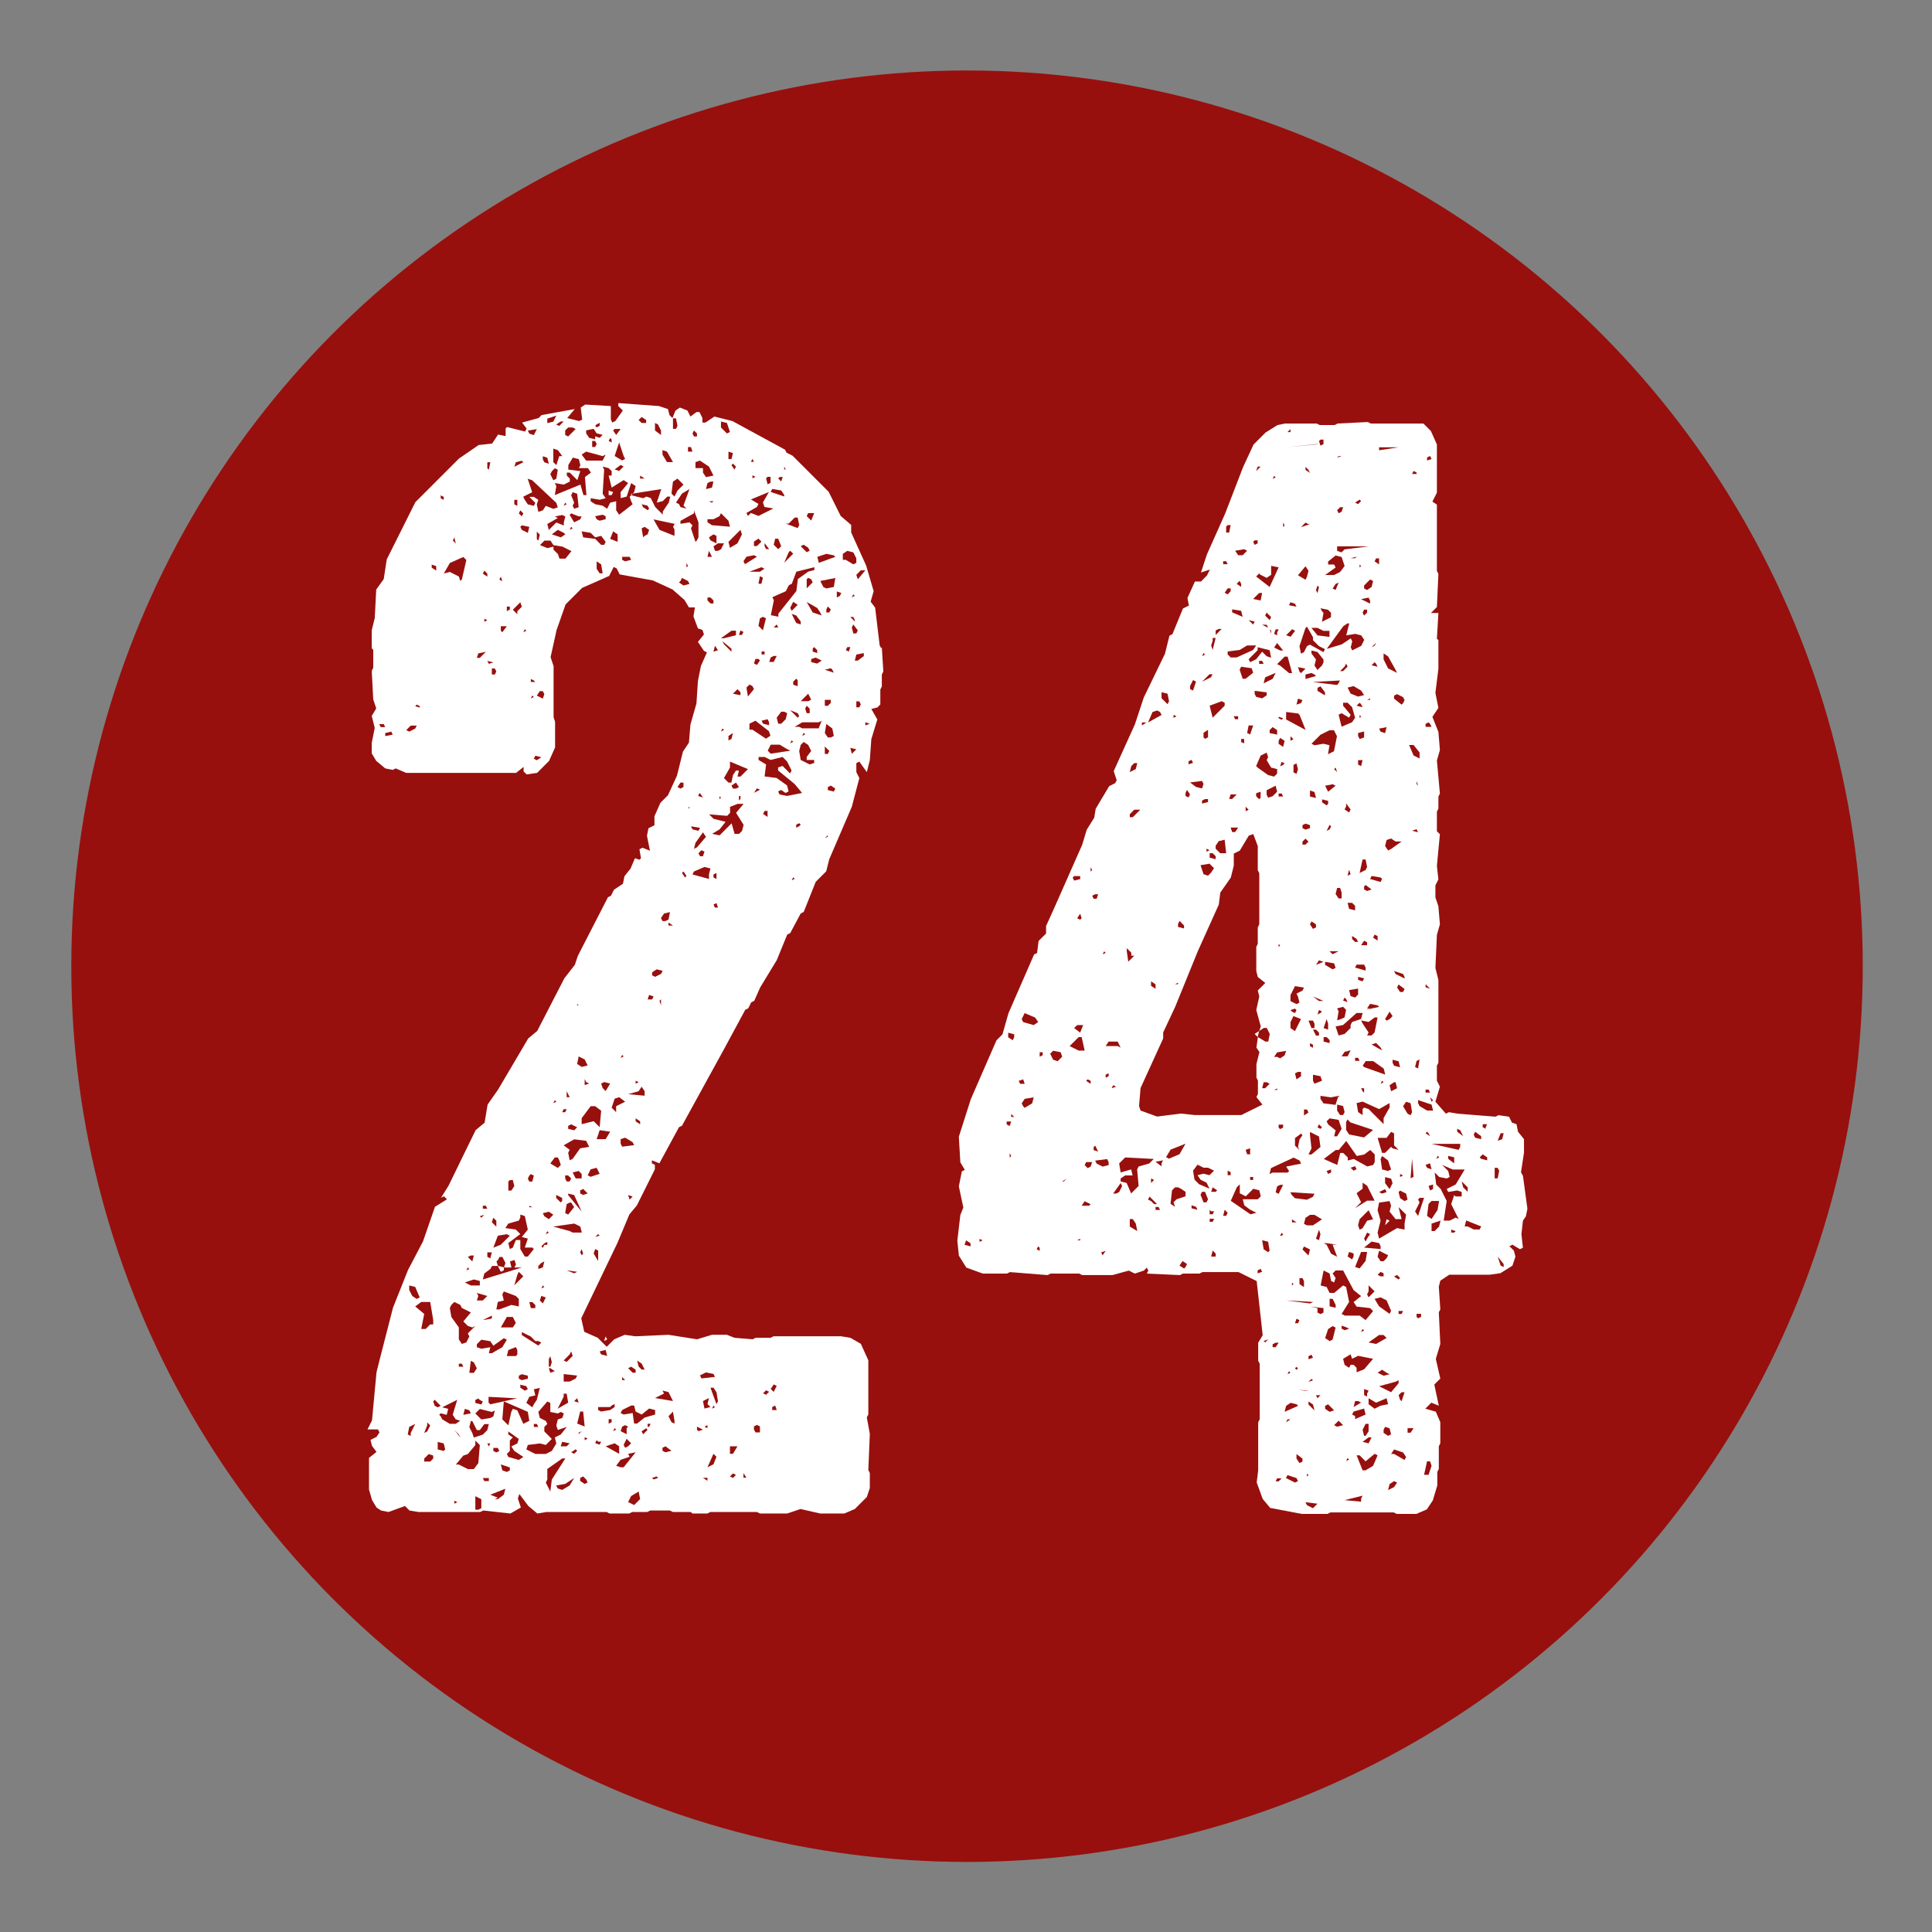<?xml version="1.0" encoding="UTF-8"?>
<svg id="Ebene_1" data-name="Ebene 1" xmlns="http://www.w3.org/2000/svg" viewBox="0 0 141.73 141.73">
  <rect x="0" y="0" width="141.73" height="141.73" fill="#808080" stroke="none"/>
  <defs>
    <style>
      .cls-1 {
        fill: #fff;
      }

      .cls-2 {
        fill: #97100d;
      }
    </style>
  </defs>
  <circle class="cls-2" cx="70.94" cy="70.88" r="65.71"/>
  <g>
    <path class="cls-1" d="m64.69,47.49l.11,1.77-.11.22v.88l-.11.22v1.1l-.22.22-.44.11.44.77-.44,1.44-.11,1.54-.22.88-.55-.77-.22.11v.66l.22.44-.55,2.1-1.66,3.86-.22.88-.77.77-.88,2.21-.22.11-.77,1.44-.22.11-.77,1.88-1.21,1.99-.44.99-.22.11-.22.44-.22.11-1.55,2.87-3.09,5.63-.22.11-1.44,2.65-.55-.22v.22l.22.11v.33l-1.32,2.65-.55.66-.88,2.1-2.65,5.52.22.99.99.44.66.66.55-.55.77-.33.77.11,2.43-.11,2.1.33,1.1-.33h1.1l.55.22,1.33.11.22-.11h1.1l.22-.11h4.97l.66.11.77.44.55,1.21v3.97l-.11.22.22,1.21-.11,2.65.11.22v1.1l-.22.66-.88.88-.77.33h-1.77l-1.44-.33-.99.33h-1.99l-.22-.11h-3.42l-.22.11h-1.1l-.11-.11h-1.32l-.22-.11h-1.44l-.22.11h-1.1l-.22.11h-1.44l-.22-.11h-4.42l-.66.11-.66-.55-.66-.88-.11.33.22.66-.77.44-1.99-.22-.22.11h-4.53l-.66-.11-.33-.33-1.21.44-.55-.11-.33-.22-.33-.55-.22-.77v-2.32l.55-.44-.33-.44-.11-.44.44-.22.22-.33-.11-.22h-.77l.33-.66.33-3.53.22-.88.99-3.86,1.1-2.76,1.1-2.1.88-2.54.88-.55-.22-.22-.22.11.55-.88,1.99-4.08.66-.55.22-1.33.77-1.1,2.21-3.75.66-.55,1.99-3.86.77-.99.22-.66,2.21-4.3.22-.11.22-.44.66-.44.11-.55.44-.55.33-.77.33.11.11-.11-.11-.66.22-.11.55.22-.22-1.1.11-.55.44-.22v-.66l.44-.99.55-.55.66-1.43.44-1.77.44-.66.11-1.33.44-1.54.11-1.66.22-1.1.44-.99-.22-.11-.44-.66.44-.55-.11-.33-.33-.11-.33-.88.11-.66h-.44l-.33-.55-.88-.77-1.44-.66-2.43-.44-.22-.44-.22-.11-.33.66-1.99.88-1.21,1.21-.66,1.88-.44,1.99.22.66v3.75l.11.33v1.88l-.44.99-.88.88-.77.11-.22-.22v-.33l-.55.44h-8.06l-.77-.33-.22.11-.55-.11-.66-.55-.33-.55v-.77l.22-1.1-.22-.88.33-.55-.22-.66-.11-2.1.11-.22v-1.32l-.11-.11v-1.33l.22-.88.11-2.1.55-.77.22-1.44,2.1-4.2,3.2-3.2,1.44-.99.99-.11.44-.66.55.11v-.55l.11-.11,1.32.33.11-.22-.33-.44,1.21-.33.22-.22,2.43-.44-.55.66.88.22.22-.11-.11-.88.33-.22,1.88.11v.99l.11.22.22-.11.55-.77-.33-.33v-.22l2.98.22.66.22.11.44.22.22.22-.55.33-.22.55.22.22.44.44-.33h.22l.22.44v.33h.22l.66-.44,1.32.33,3.86,2.1.11.22.44.22,2.65,2.65.88,1.77.77.66v.55l1.1,2.43.55,1.88-.22.77.33.44.33,2.76.11.22Zm-36.76,5.85h.33l-.11-.22h-.33l.11.22Zm.77.33l-.44.11v.22l.55-.11-.11-.22Zm1.32,0l.44-.22.11-.22h-.44l-.33.33.22.11Zm.11,51.45l.33-.66-.44.22-.11.55.22.11v-.22Zm-.11-10.49l.22.44.33.22.22-.11-.33-.77-.44-.11v.33Zm.77-42.83l-.22-.11-.11.11.33.11v-.11Zm.99,45.04l-.22-1.33h-.66l-.44.33.66.55-.22,1.1h.33l.33-.33h.22v-.33Zm-.44,7.73l-.22.55.22-.11.22-.44-.22-.22v.22Zm.22,2.65l.22-.22v-.22l-.33-.11-.33.33v.22h.44Zm.11-65.58l.33.22v-.33l-.33-.11v.22Zm.11,61.16l.11.33.22.11.22-.11-.44-.44-.11.11Zm.88,3.53l-.11-.44-.44-.11v.55l.44.11.11-.11Zm-.33-2.43l.11.22.55.33h.44l.33-.22-.33-.11-.22-.33.33-1.1-1.1.55.44.11-.11.44-.44-.11-.11.11.11.11Zm0-67.34l.22.11v-.22l-.22-.11v.22Zm1.55,5.96l.33-1.44-.22-.22-.99.44-.44.77.44-.11.66.33.11.33.11-.11Zm-.77,53.21l-.11.22.11.66.55.77v.88l.22.33.33-.11.22-.44-.11-.22.55-.55-.22.11-.33-.11-.33-.33.55-.66-.66-.33-.11-.22-.44-.22-.22.22Zm.11-56.08l.22.22-.11-.44-.11.22Zm.44,65.58l-.33-.33.44.55-.11-.22Zm-.33,4.86v.22l.22-.11-.22-.11Zm.33-2.65l.66.33h.44l.33-.44.11-1.32-.33-.33v.33l-.55.66-.33.11-.55.66h.22Zm.33-7.18l-.11-.22h-.22v.22h.33Zm.44,3.2l-.33-.11-.11.44.55-.11-.11-.22Zm.77-9.49l-.44-.11-.66.22.44.22h.66v-.33Zm-.77-.88l-.11-.11-.11.22.22-.11Zm.11-.99l-.22.11.33.33.11-.44h-.22Zm.22,8.61l.22-.33-.22-.44-.22-.11-.11.88h.33Zm-.11,4.42l.11.33.66-.22.33-.33.11-.44h-.33l-.33.44h-.22l-.33-.66h-.11l-.11.44.22.44Zm.55-2.43l-.11-.11-.22.11v.22l.44.11.11-.22-.22-.11Zm.99,1.21l.11-.44-.22.11-.88-.22-.33.33.44.44.66-.11.22-.11Zm-1.1,6.84l.22-.11v-.66l-.44-.22v.99h.22Zm.11-62.49l.44-.44-.55.11-.11.33h.22Zm-.11,46.81l-.11.33h.44l.33-.33-.77-.22.11.22Zm.99,4.2l.77-.44.33-.55-.22-.11-.77.55-.22-.33-.66-.11-.33.33v.22l.33.11.66-.11-.11.44h.22Zm-.77-9.94l.22-.22-.33.11.11.11Zm.11-47.25l.33.22v-.22l-.22-.22-.11.22Zm0,46.59h.33l-.11-.22h-.22v.22Zm.55,4.42l-.44.33-.11.44,2.87-.88h-.55l.11-.22-.11-.33-.33.11.11.44h-.55l.11-.33-.22-.44h-.22l-.11.22-.11.11.11.33h-.44l-.11.22Zm.11,3.42l-.66.33.66-.11v-.22Zm-.22,11.92h-.44l.11.22h.33v-.22Zm-.33-62.82l.22-.11-.22-.11v.22Zm.22-11.26l.11.11.11-.55h-.22v.44Zm.11,14.35l.33-.11-.44-.11.11.22Zm-.11,43.5l.22.11.11-.44h-.33v.33Zm.11,13.91l.11-.22h-.22l.11.22Zm0-3.2l.11.11.99-.22-.11,1.32.44.44.22-.99.11-.22.33.11.44.99.44-.22-.11-.66-1.77-.77.99-.22-2.1-.11v.44Zm.66,7.07l.44-.33.11-.44-1.1.44.55.22-.22.11h.22Zm-.22-60.5l.11-.22-.11-.22h-.22v.44h.22Zm.11,40.07l-.22-.22-.11.33.33.33v-.44Zm.77.99l-.66.11-.33.88.55-.22.66-.66-.22-.11Zm-.99,15.9l.22.11.22-.11-.11-.22h-.33v.22Zm.44-10.38l.88-.33.55.11v-.55l-.22-.22-.88-.33-.11.22.11.44-.44.11-.11.55h.22Zm.33-2.87v-.22l-.44-.11.22.44.22-.11Zm-.33-50.67l.22.11-.11-.33-.11.22Zm.22,3.86l.33-.44h-.44v.33l.11.11Zm.77,51l.22-.33-.22-.44h-.44l-.44.77h.88Zm-.22,10.27l-.66-.22.11.44.33.11.22-.11v-.22Zm.77-18.33l-.11.22-.77.22-.22.33.77.11.33.33-.88.66.11.44.22-.11.22-.55h.33v.66l.33.55h.22l.44-.55-.11-.11h-.55l.22-.66-.44-.11.44-.55-.22-.99-.33-.11v.22Zm-.77-44.6v-.22h-.22v.33l.22-.11Zm.55,54.32l-.11-.22-.55.22-.11.44h.66l.11-.11v-.33Zm-.66,7.84l.77.22.33-.22-.66-.44-.22-.33.44-.22.11-.33-.77-.55v.22l.33.22-.22.22v.77l-.22.22.11.22Zm0-20.2v.66h.22l.22-.33-.11-.44h-.22l-.11.11Zm.44,6.29h-.22.22Zm.22-48.13l.33-.33-.11-.33-.55.55.33.33v-.22Zm.33-11.04l-.44.11-.11.33.66-.33-.11-.11Zm-.55,3.2l.22.11v-.44h-.22v.33Zm.22,56.52l-.22.77.66-.66-.33-.33-.11.22Zm.44-55.86l-.22-.22-.11.22.22.22.11-.22Zm-.33,63.48l.22.11.44-.11v-.22l-.44-.11-.22.11v.22Zm.11-62.49l.11.22.44.22.11-.44-.55-.11-.11.11Zm.44,63.04l-.44-.11v.22l.33.22.22-.11-.11-.22Zm.88-3.31h-.22l-.33-.33-.66-.33v.22l1.21.77.22-.22-.22-.11Zm-.99-61.71l.22.33.44.11.11-.22-.44-.44h.33l.33.22-.11.33.11.55.33-.11.22-.33.55.22.33-.11-.11-.33-1.77-1.66-.33-.11.33.99-.66.33.11.22Zm.11,9.6l-.11-.11-.11.22.22-.11Zm.55,56.75l.22-.33.22-.88-.44.11.11.44-.44.11-.22.44.44.33.11-.22Zm.88,3.64l.44-.22.33-.55-.11-.44.44-.22.44-.55-.66.22-.11-.33.11-.44.33-.11.11-.33-.22-.11-.22.11-.55-.11v-.66l-.22-.11-.66.77.11.44.44.22.11.22-.22.22v.33l.55.55-.44.44-.44-.11-.88.11-.11.33.66.33h.77Zm-1.21-74.85l.33.11.22-.44-.66.11.11.22Zm0,54.43l-.11.22.11.22h.22l.11-.44-.22-.11-.11.11Zm.22,2.32l-.22-.11v.11h.22Zm.22,7.18l-.22-.22h-.22l.11.44h.33v-.22Zm-.11-45.82l-.22-.11v.22h.33l-.11-.11Zm0,1.21l-.11-.11-.11.22.22-.11Zm.22,4.64l.33-.22-.44-.11-.11.22.22.11Zm0,48.69h-.22v.22h.33l-.11-.22Zm0-64.91l.11.11.11-.44-.22-.22v.55Zm.55,11.37l-.11-.22h-.22l-.22.33.44.22.11-.33Zm-.22,41.73l-.22.22v.22l.33-.11.11-.44-.22.11Zm1.77-51.67l.44-.55-.66-.33-.66-.11-.22-.33h-.44l-.33.33.55.22.44-.11v.22l.33.33.11.33h.44Zm-1.77,54.09l-.11.33.22.22.22-.44-.33-.11Zm.22-3.86l-.22.22.11.11.11-.22h.22v-.22l-.22.11Zm0,3.2l-.11-.11-.11.22.22-.11Zm-.11-60.72l.11.22.33.11-.11-.44-.33-.11v.22Zm.11,55.53l.33.22.33-.33-.33-.22-.44.11.11.22Zm.33,1.21l-.11-.11-.11.22.22-.11Zm-.11,18.11l-.11.22.33.66.11-.88.99-1.55h-.22l-1.1.77v.77Zm0-77.5l.44-.11.22-.44-.66.22v.33Zm1.21,7.29l.11-.44-.22-.11-.55.11.22.11-.77.44.11.44.55-.55.55.22v-.22Zm-1.1,61.38v.55h.11l.11-.33-.11-.44-.11.22Zm.11.66h-.11l.11.33.33-.11-.33-.22Zm.11-65.8l-.11.22.22.44.22-.11.11-.66-.22-.11-.22.22Zm.55,50.56l-.11-.22h-.22l-.33.44.55.33.22-.22-.11-.33Zm.33-46.04l-.44-.22-.44.33.66.22.33-.22-.11-.11Zm-.77-5.19l.22.22.22-.66h.22l-.33-.44-.33-.11v.99Zm.22,46.92l-.11-.11-.11.22.22-.11Zm1.21,9.6h.66l-.11-.44-.44-.22-1.55.22,1.21.33.22.11Zm.55-56.3l-.11-.44-.44-.11-.33.55v.33l.88.11-.22.66-.55-.55h-.22v.22l.22.22v.22l-.44.22-.66-.11.11.22-.11.66,1.88-.77.22.77h.22l-.11-1.32.44-.33-.22-.33h-.66l.11-.22Zm-1.44-3.2l-.33.22.22.11.33-.33h-.22Zm.11,56.96l-.44-.22v.22l.33.33.11-.11v-.22Zm-.33,21.31l.33.11.55-.33.33-.55-.66.44-.66.11.11.22Zm.44-6.73l-.44.88.77-.44-.11-.66h-.22v.22Zm.22,3.64l.22-.22-.55-.11-.11.33h.44Zm-.22-24.73l-.11.22h.22l.11-.22h-.22Zm.22-44.38l-.11-.11-.11.22.22-.11Zm.44,48.02l.55-.77.66-.11-.22-.44-.88-.11-.77.44.44.33-.11.22.11.55.22-.11Zm-.22,14.35l-.44.44.22.11.44-.44-.11-.33-.11.22Zm0,1.99l.44-.22.11-.22-.99-.11v.55h.44Zm.22-69.99h-.33l-.22.22v.33l.22.11.55-.55-.22-.11Zm-.55,55.09l.11.22h.22l.11-.22-.22-.22h-.22v.22Zm.33,1.77l-.22.11-.11.66.22.11.44-.55-.22-.33h-.11Zm-.22-7.73h.22l-.22-.44v.44Zm.77,12.81l-.77-.11.55.22.22-.11Zm-.44-10.82l-.22.11v.22l.44.11.22-.22-.44-.22Zm-.22,5.19l.99,1.21-.55-1.21-.44-.11v.11Zm.77-49.79l-.55-.22-.11.11.33.55.44-.22.11-.22h-.22Zm-.44.88l-.11-.11-.11.22.22-.11Zm-.11-2.43l.22.55-.11.22.11.22.33-.11-.11-.99-.33-.11-.11.22Zm.22,70.32l.22-.22-.11-.11-.33.22.22.11Zm.11-20.2h.44v-.33l-.22-.22-.44.11.22.44Zm-.11,16.34l.33.11-.11-.33-.22.22Zm.22-29.04h.11l-.11-.11v.11Zm.55,3.97l-.44-.22-.11.55.33.22.44-.11-.22-.44Zm-.33,25.83l-.22.88.55.22-.11-1.1h-.22Zm-.11,1.66l.22-.22-.22.11v.11Zm.11-17.66l.22.11.33-.11-.33-.33-.22.11v.22Zm.22,4.42l-.11-.33-.11.22.11.22.11-.11Zm.22,16.56l-.22-.22-.22.11v.22l.33.22.22-.11-.11-.22Zm1.21-75.07l-1.21-.33-.33.22.33.44h1.21l.22-.44-.22.11Zm.22,6.29l-.33-.44-.44.11-.33-.33-.66-.11.11.44.88.11.44.44h.22l.11-.22Zm-1.1,41.4l-.66.88v.44l.88-.22.44.44.11-1.21-.44-.33h-.33Zm-.33-1.77l-.11-.22v.44l.33-.11-.22-.11Zm-.11,26.27l.22-.11-.22-.11v.22Zm.11-73.86l.22.33.44.11v-.22l.33.11.22-.22-.44-.11-.22-.33-.55.11v.22Zm.33,54.54l.66-.22-.22-.44-.44.11-.22.44.22.11Zm4.08-49.9l.33.11.33.66.55.55v-.22l.44-.66.11-.44h-.22l-.33.33-.44.11.33-.99-2.1.33.11-.11.11-.44-.33-.22-.33.99-.44.11v-.44l.55-.66-.33-.22-.88.55-.22-.88h.22v-.33l-.22-.22-.44-.11.11.22-.11,1.77.22.33-.44.11-.66-.11v.22l.33.22.55.11.33.22.22-.44.44-.11v.66l.22.33.99-.77-.11-.22-.11-.33.11-.11.88.22.22-.11Zm-3.75-3.64l.11-.22-.11-.22h-.22v.44h.22Zm.22,58.95l-.22-.11-.11.33.33.55v-.77Zm-.11-60.61l-.11.11.11.11.22-.11v-.22l-.22.11Zm0,6.96l.22.11.44-.11v-.22l-.22-.11-.55.11.11.22Zm.22,52.55l-.11-.11-.22.22.33-.11Zm-.11,15.12l-.11-.11-.11.22.33.11.11-.22h-.22Zm-.11-64.03l.22.33h.22l-.11-.66-.33-.22v.55Zm.66,41.84l.33-.55-.77-.11-.22.66h.66Zm.44,19.54l-.11.11h-.88v.22l.22.11.66-.11.33-.22v-.22l-.22.11Zm-.77-3.75l.44.11-.11-.44-.44.11.11.22Zm.11-19.54l.22.22.33-.55-.44-.11-.22.11.11.33Zm.33,18.44l-.22.11.11-.33.11.22Zm-.11,7.84l.99.55v-.55l-.33-.22-.66.22Zm.33-73.97l-.11.22.22.11v-.22l-.11-.11Zm-.11,3.86l.33.11-.11.22h-.22v-.33Zm.22,68.34v-.22h-.22v.33l.22-.11Zm.44-65.13l-.33-.22-.22.55.55.22v-.55Zm-.11,41.95l.66-.33-.44-.33-.33.11-.22.66.33.33v-.44Zm-.11-49.68l-.11.11.22.33.33-.44h-.44Zm.11,73.41l-.11-.11-.11.22.22-.11Zm.55-71.43l-.33-.99-.33.99.55.33.22-.11-.11-.22Zm-.22.66l-.44.33.33.11.33-.33-.22-.11Zm0,73.53h.22l.88-1.1-.55.11.11.22-.66.22-.33.44.33.11Zm.22-30.14l-.11-.11-.11.22.22-.11Zm-.22,6.4l.11.22.88-.11-.11-.22-.55-.33-.33.11v.33Zm.77,19.21l-.66.33-.11.22.22.11.66-.11.11.77h.22l.55-.44.77-.22v-.33l-.44-.11-.55.44-.44-.22-.11-.44h-.22Zm-.33,1.66l.11-.11-.22-.11-.22.11-.11.33.44.22v-.44Zm.22-63.92h-.55v.22l.22.11.44-.11-.11-.22Zm-.55,60.39h.22l-.22-.22v.22Zm.44,4.86l.22-.22-.33-.33-.22.44.11.22.22-.11Zm1.21-26.05l-.22-.33-.22.33-.77.22,1.21.11v-.33Zm-.88,7.73l-.33-.11.11.33.22-.22Zm.22,12.7l-.33-.22-.22.11.33.33h.22v-.22Zm.33,9.49l-.11-.55-.55.33-.22.44.44.22.44-.44Zm-.66-73.75v.11l.11-.11h-.11Zm.33,43.28l.22-.11-.22-.11v.22Zm.33,2.76l-.33-.22v.22l.33.22v-.22Zm.11,17.77l-.33-.22.11.44.22.22h.22l-.22-.44Zm0-69h.33v-.22l-.33-.22-.22.22.22.22Zm-.11,4.08h.33l-.33-.22v.22Zm.22,2.1l.33.22.11-.11-.11-.22-.44-.11.11.22Zm.11,2.1l.22-.11.11-.33-.33-.22-.22.11.11.66.11-.11Zm.22,65.58l-.11-.11-.33.22.11.22.33-.33Zm.33-31.57l.11-.22-.33-.11-.11.33h.33Zm-.22,31.35l.11-.22h-.22v.22h.11Zm.44-33.01l.44-.22.11-.22-.44-.11-.33.22v.22l.22.11Zm.11,36.65l-.33.11.11.11.33-.11-.11-.11Zm1.32-69.44l-.11-.22.11-.22-1.55-.33.44.77,1.1.44v-.44Zm-1.44-7.29l.44.33v-.33l-.22-.44-.22-.11v.55Zm.99,70.54l-.44-.11.11.22-.66.33,1.32.22-.33-.66Zm-.55-28.81l-.11.11.11.33v-.44Zm.33-5.74l.22-.11.11-.55-.44.11-.22.33.11.22h.22Zm-.22-34.22l.33.55h.44l-.44-.77-.33-.11v.33Zm0,73.08l.22.11.44-.11-.44-.33-.22.11v.22Zm.77-38.53l-.33-.22v.22h.33Zm.11,36.32l-.11-.66-.33.33.22.44.22.11v-.22Zm.22-68.23l.44-.44-.44-.44-.33.22-.11.88.22.22.22-.44Zm-.33-4.53h.22l.11-.22-.11-.55h-.22v.77Zm.44,5.52l.11.22.44.11-.22-.22.44-1.21-.55.33-.44.66.22.11Zm.11,20.87l.22-.11v-.33h-.22l-.22.33.22.11Zm0-15.23l-.11.11.33.22.44-.11-.11-.22-.44-.22-.11.22Zm1.21-2.98l.11-.22v-1.1l-.33-.88v.22l-.99.55v.22l.66-.11.22.22-.11.22.33.99.11-.11Zm-.77,24.62l-.22-.33-.11.11.22.33.11-.11Zm.11-22.74l-.11-.22v.33l.11-.11Zm.33-8.39l-.11-.33h-.22v.33h.33Zm-.22,26.05l-.11.11h.11v-.11Zm.22,1.66l.44.11.11-.22-.66-.11.11.22Zm0-29.04l.11.22h.22v-.22l-.22-.22-.11.22Zm1.21,32.35l.11-.44-.44-.11-.77.33-.11.22,1.21.33v-.33Zm-.88-1.99l.66-.77-.22-.33-.55.77-.11.44.22-.11Zm.44-27.49l.22.33.55-.11-.33-.66-.66-.44-.33.11v.44h.55v.33Zm-.44,70.21l.11.11.33-.11-.44-.22v.22Zm.11-46.59v.11l.33.11-.22-.33-.11.11Zm.22,4.08l-.22.22.11.22h.22l.11-.33-.22-.11Zm.88,38.42l-.55-.11-.44.22.11.22.99-.11-.11-.22Zm-.44,2.21l.11-.44-.44.22.11.55.44-.11-.22-.22Zm-.33,5.41l.33.22v-.22h-.33Zm.33-3.64v-.22l-.22.11.22.11Zm.22-69.44l-.22.11-.11.44.44-.11.11-.44h-.22Zm.66,2.54l-.44.22h-.44v.22l.33.22,1.32.11-.11-.44-.55-.55-.11.22Zm-.77,2.54l-.11.44h.33l-.22-.44Zm.33,3.64l-.22-.22h-.22v.22l.22.22h.22v-.22Zm0,63.37l.22-.55-.22-.22-.44.99.44-.22Zm-.11-70.54l.11-.11h-.33l.22.11Zm.33,2.43l-.22-.11-.33.22.11.22.44.22v-.55Zm1.66,21.86l.22-.22.11-.44-.55-.88.55-.66h-.44l-.55.22v.44l-.22.22-1.32-.11.33.33.88.22-.44.55-.55.33.55.11.88-.88.22.77h.33Zm-1.55,41.62l-.11-.66-.22-.33h-.22l.44,1.21.11-.22Zm-.22.44l-.11-.11-.11.22.22-.11Zm.22-62.82l.22-.11.22-.44h-.44l-.33.22.11.33h.22Zm0,7.29l-.22-.33-.11.44.33-.11Zm-.33,16.45v.22l.22.11v-.44l-.22.11Zm.11,2.43h.22l-.11-.33-.22.11.11.22Zm.33-7.95l.11-.11-.11-.11v.22Zm.11-27.27l.44.44.22-.11-.22-.66-.44-.11v.44Zm.22,15.46l.88-.22v-.33h-.33l-.77.55h.22Zm0,6.73l-.11-.11-.11.22.22-.11Zm0-6.29l.55.55v-.22l-.66-.55.11.22Zm1.21,9.71l.55-.55-1.32-.55v.44l-.44.77.33.33h.22l.11-.55.22-.33h.22l-.11.44h.22Zm-.66-23.29l.11-.44-.33-.11v.55h.22Zm-.22,6.07l.11.44.55-.33.33-.66-.11-.33-.88.88Zm0,14.57l.22-.11.11-.44-.33.22v.33Zm.11,51.78v.55h.22l.33-.55h-.55Zm.22,2.32l.22-.22-.22-.11-.22.22.22.11Zm.22-74.19l-.22-.22-.11.11.22.33.11-.22Zm0,23.62l.22-.11-.22-.33-.33.22.11.22h.22Zm-.22-6.96l.55.11v-.22l-.22-.22-.33.33Zm.66-4.31l.11-.22-.22-.11-.11.33h.22Zm-.11,12.03v-.22h-.11v.33l.11-.11Zm.99-17.88l-.55.11-.22.33.11.22.88-.55-.22-.11Zm-.77,67.67h.22l-.22-.33v.33Zm.99-71.21l-.77.44.11.22.22-.22.55.22,1.1-.55-.66-.11-.11-.33.44-.77-1.32.55.55.33-.11.22Zm-.55,13.03l-.22.22.11.66.44-.55-.11-.22-.22-.11Zm.88-8.61l-.88.33h.77l.33-.22-.22-.11Zm-.88,11.48v.44h.22l.99.66.33-.22-.11-.33-.99-.77-.44.22Zm.11-19.21h.22l-.11-.22-.11.22Zm.11.99v.22l.22-.11-.22-.11Zm.33,5.19l.33-.33-.22-.22-.33.22v.33h.22Zm-.11,8.28l-.11.33.22.11.22-.33-.11-.11h-.22Zm.33,9.6l-.22-.11-.22.33.44-.22Zm-.44,46.92l.11.22h.33v-.44l-.22-.11-.22.11v.22Zm.55-62.04l.11-.44-.22-.11-.11.55h.22Zm-.11,2.54l-.11.55.33.33.22-.88-.22-.11-.22.11Zm1.44,12.92l.55.11,1.1-.22-.55-.66-1.21-.99v-.22l.33-.11.55.55.11-.22-.33-.66-.33-.33-.88.22-.44-.22h-.44v.22l.55.33-.11.88.88.11.77.55.11.44-.22.11-.33-.22-.22.11.11.22Zm-1.1-10.27v-.22h-.22v.22h.22Zm.33,4.97l-.11-.22-.44.11.11.22.44.11v-.22Zm-.11,6.51h-.22l-.11.22.33.22v-.44Zm-.11,42.5l-.22.22.22.11.22-.22-.22-.11Zm-.11-61.93l.11.22h.22l-.33-.44v.22Zm.22-5.08l-.11.11.11.44.22-.11v-.44h-.22Zm1.44,19.98l-.55-.33h-.66l-.22.44.22.22,1.44-.22-.22-.11Zm-.99-6.84l-.22.11-.11.33h.33l.22-.44h-.22Zm.77-11.81l-.22-.33-.66-.11-.11.22.99.33v-.11Zm2.21,5.3l-1.32.33-.33.88-.22.11-.22.44-.99.44.11.22-.22,1.1.55.11v-.22l1.32-1.66.11-.88.77-.55.44-.11v-.22Zm-2.98,59.95l-.22.33.22.22.22-.44-.22-.11Zm.22,1.88l-.11-.33-.22.11v.22h.33Zm-.11-63.92l-.11.44.33.33.22-.22-.22-.55h-.22Zm-.11,6.51h.33l-.11-.22-.22.22Zm.77,6.18h-.22l-.33.44.11.44h.22l.33-.33.11-.44-.22-.11Zm-.33-17.22l-.11.11.22.22.11-.33h-.22Zm.33-.55h.11l-.11-.22v.22Zm.33,6.07l-.33.77.66-.66-.22-.22-.11.11Zm.44-2.54l-.44.44h-.22l.88.33.11-.22-.11-.55h-.22Zm-.33,6.62l.11.22.44-.44-.33-.22-.22.44Zm.66,7.95l-.11-.22-.55-.22.55.55.11-.11Zm-.44,1.88l-.11-.11-.11.22.22-.11Zm.22-8.72l.33.11v-.22l-.33-.44-.33-.11.33.66Zm-.11,18.77l-.11-.11-.11.22.22-.11Zm.22-14.57l-.11-.11-.22.22v.22l.33.11v-.44Zm.11,3.42l.22.11h1.21l.22-.55-.22.11h-1.21l-.55.33h.33Zm0,7.29l.11-.11-.11-.11-.22.11v.22l.22-.11Zm.77-4.53l.33-.11v-.22h-.55v-.22l.33-.44-.22-.44-.33-.22-.22.22-.11.44.11.66.66.33Zm-.11-15.9l-.33-.22-.22.11.44.44.22-.11-.11-.22Zm0,11.26l.22-.11-.22-.44-.55.55h.55Zm-.22,2.43l-.11-.11-.11.22.22-.11Zm.33-1.88l-.22-.22-.11.22.11.33h.22v-.33Zm-.11-14.35l-.11.22.33.33.22-.55h-.44Zm0,4.75l-.11.11v.66l.44-.44-.11-.22-.22-.11Zm.88,2.54l-.22-.33-.77-.44.44.77.66.22-.11-.22Zm-.66,3.64l.44.11.33-.22-.44-.22-.33.11v.22Zm.11-.99v.22l.33.11v-.22l-.22-.22-.11.11Zm1.55-6.84l-.55-.11-.66.22.11.44,1.21-.44-.11-.11Zm-.77,2.32l.22.11.55-.11.11-.66-1.1.22.22.44Zm.66,6.07l-.11-.11-.44.11.66.22-.11-.22Zm-.55,2.21v.44h.22l.22-.22v-.22h-.44Zm.44,2.76l.22-.11-.11-.55-.44-.33-.11.66.22.33h.22Zm-.44,1.21h.22l.11-.22-.33-.33v.55Zm.22,6.07v-.11l-.22.22.22-.11Zm-.11-16.67v.22h.22l.11-.22-.22-.22-.11.22Zm.11,13.25l.44.11.11-.22-.33-.22-.22.11v.22Zm.88-14.24l.11-.22-.33-.11v.44l.22-.11Zm.44-2.65l.55.33.22-.11v-.33l-.22-.44-.44-.11-.33.22v.44h.22Zm.11,6.4l-.11.22.22.11.11-.33h-.22Zm.22-2.21l.33.33v-.11l-.11-.22h-.22Zm.44,9.71l-.44-.11.11.44.33-.33Zm-.11-11.26l-.11-.11-.11.22.22-.11Zm-.22,2.32l.11.44h.22l.11-.22-.33-.44-.11.22Zm.44,2.43l.44-.33v-.22l-.55.11-.11.44h.22Zm.22-6.62l-.33.33.11.33.55-.66h-.33Zm-.11,10.05l.11-.22-.11-.22h-.22v.44h.22Zm.44,1.32l.33-.11-.33-.11v.22Z"/>
    <path class="cls-1" d="m111.72,86.24l.33,2.43-.11.55-.22.33-.11.99.11.99-.22.11-.55-.33-.22.11.33.33.11.44-.22.66-.88.55-.77.11h-2.98l-.66.44-.11.44.11,1.66-.11.22.11,2.32-.33,1.1.33,1.44-.44.44.33,1.55-.55-.22-.44.44.77.22.33.77v1.55l-.11.22v1.66l-.11.22v.99l-.33,1.1-.44.66-.77.33h-1.44l-.22-.11h-4.64l-.22.11h-1.88l-2.32-.44-.55-.66-.44-1.21.11-.88v-3.53l.11-.22v-4.08l-.11-.22v-1.32l.33-.55-.44-3.97-1.33-.66h-2.65l-.22.11h-1.21l-.22.11-2.43-.11.11-.22-.11-.22-.22.22-.66.22-.44-.22-1.21.33h-2.21l-.22-.11h-2.1l-.22.11-2.76-.22-.22.11h-1.77l-1.21-.44-.55-.88-.11-1.1.22-1.88.22-.55-.33-1.55.22-1.1.22-.11-.33-.55-.11-1.88.88-2.76,1.88-4.31.44-.44.44-1.55,1.88-4.31.22-.11.11-.88.55-.55v-.55l.55-1.21,2.1-4.75.33-1.1.55-.88.11-.66.99-1.66.44-.22.11-.22-.22-.66,1.55-3.42.66-1.99,1.55-3.2.33-1.33.22-.11.77-1.88.44-.22-.11-.55.55-1.21h.44l.44-.44.22-.44-.66.22.44-1.33,1.33-2.98,1.32-3.42.77-1.66.88-.88.88-.55.55-.11h2.32l.22.11h1.1l.22-.11,2.21-.11.22.11h3.86l.55.55.44.99v3.53l-.33.66.33.22v4.86l.11.22-.11,2.43-.44.44h.55l-.11,1.88.11.11v2.1l-.22,1.77.22,1.1-.44.66.44,1.1.11,1.33-.22.77.22,2.43-.11.22v.88l-.11.22v1.44l.22.22-.22,2.32.11.99-.22.44v.88l.22.66.11,1.32-.22.77-.11,2.43.22.88v6.07l-.11.22v1.1l.22.44-.33,1.1.77.88.22-.11.66.11,2.76.22.22-.11.77.11.22.44.33.11.11.55.44.55v.99l-.22,1.43.11.22Zm-40.52,4.97l-.33-.22-.11.33.44.11v-.22Zm.66-.33v.22l.22-.11-.22-.11Zm1.99-8.39l.22.11.11-.33h-.33v.22Zm.55-6.4v-.22l-.44-.11v.33l.33.22.11-.22Zm-.22,8.72l-.11-.22v.33l.11-.11Zm.22-2.87l-.22-.22v.22h.22Zm.44-2.43h.33l-.11-.33-.33.11.11.22Zm.11-4.75l.11.22.77.22.33-.22-.22-.33-.77-.33-.22.44Zm.11,6.4l.11.11.55-.33.11-.44-.66.11-.22.33.11.22Zm1.21,10.38l-.11-.11-.11.22.22.11v-.22Zm.22-14.13v-.22h-.22v.33l.22-.11Zm.77.33l.33.11.33-.33-.11-.33-.55-.11-.22.22.22.44Zm.77,8.94l.22-.22-.33.22h.11Zm1.1-10.6l-.66.66.66.33h.44l-.22-.99h-.22Zm-.33-11.81l-.11.11.11.22.44-.11v-.22h-.44Zm.22,10.93l-.22.22.44.33.22-.55h-.44Zm.22-7.73l.11-.11-.11-.33-.22.33.22.11Zm0,23.52v-.11l-.22.11h.22Zm.66-2.54l.11-.11-.44-.22-.22.33h.55Zm-.22-3.2l-.11.22.22.22.22-.11.11-.33h-.44Zm.11-6.07l-.11.11.33.22v-.22l-.22-.11Zm.33-15.35l-.11-.22v.33l.11-.11Zm.22,1.77l-.22.11.11.22h.22l.11-.33h-.22Zm-.11,18.77l.33.11-.22-.44-.11.11v.22Zm1.1.88l-.11-.22-.88.11.11.22.44.22.44-.11v-.22Zm-.44,6.84l.22-.33-.33.11.11.22Zm.22-22.19l-.11-.11-.11.22.22-.11Zm.88,6.51h-.66l-.22.33h.88l.22.11-.22-.44Zm-.88,2.65l.22-.11v-.22l-.22.11v.22Zm.44.77l.33-.11-.22-.11-.11.22Zm.33,7.73l.22-.11.22-.44-.11-.22-.55.77h.22Zm1.66-1.99l.77-.22.33-.33-2.1-.11-.44.44.11.66.77-.22.11.44h-.55l-.33.22v.22l.44.11.33.77.55-.55-.11-1.21.11-.22Zm-.88-15.79l.11.77.44-.44h-.22v-.22l-.33-.33v.22Zm.55-13.8l-.22.22-.11.44.44-.22.11-.44h-.22Zm-.33,3.97h.22l.55-.55h-.44l-.33.33v.22Zm0,30.03l.55.33-.11-.55-.22-.33h-.22v.55Zm10.16-13.58l.11-.55-.22-.44h-.22l-.33.22.11-.33-.33-1.21.22-.99-.11-.44.55-.55-.55-.44-.11-.44v-1.77l.11-.22v-1.21l.11-.22v-3.75l-.11-.22v-1.77l-.33-.88-.33.11-.66,1.1-.44.22v.88l-.22.88-.77,1.1-.11.88-1.54,3.42-1.66,4.08-.88,1.88v.44l-1.66,3.64-.11,1.32.11.33,1.21.44,1.77-.22.99.11h3.42l1.55-.77-.44-.55.11-.22v-.99l-.11-.22v-.99l.22-.88-.22-.33.11-.77.55.33h.22Zm-9.27-23.4v.22l.33-.22h-.33Zm1.33-.77l-.22-.11-.33.11-.33.77.99-.55-.11-.22Zm-.66,35.88l.22.22h.22l-.55-.55-.11.22.22.11Zm.33-15.9l-.33-.22v.33l.33.22v-.33Zm-.33,14.57l.22-.22-.22-.11v.33Zm.77-1.44l.11-.22-.55.11.44.33v-.22Zm-.11,3.42l-.11-.22h-.22v.22h.33Zm.11-37.54l.44.44.11-.22-.11-.55-.44-.11v.44Zm.55,33.78l.77-.33.44-.77-1.1.44-.33.55.22.11Zm.66,2.1h-.22l-.22.22-.11.99.33.22-.11-.33.22-.22.66-.22v-.33l-.33-.22-.22-.11Zm-.33-34.44l.22-.11-.22-.11v.22Zm.33,19.43l-.22.11h.22v-.11Zm0-4.31v.22l.44.11v-.22l-.33-.33-.11.22Zm.55,25.17l.11-.22-.33-.22-.22.33.33.22.11-.11Zm0-34.78v.22l.22.11.11-.22-.22-.33-.11.22Zm.55-2.21l-.11-.22-.22.11v.22l.33-.11Zm-.22-5.63v.22l.22.11.22-.66-.22-.11-.22.44Zm.99,7.18l-.11-.22-.88.11.44.33.44.11.11-.33Zm-.88,31.13l.44.11-.11-.22-.33-.11v.22Zm1.1-1.88l-.44-.22-.22-.33.44-.11.44.11.33-.33-.44-.22h-.33l-.44-.22-.33.44.11.66.33.33.77.33-.22-.44Zm.55-23.07l-.33-.33-.66.11.22.66.33.11.22-.22.22-.33Zm-.44,24.29l-.22-.55h-.22l-.11.22.22.55h.22l.11-.22Zm-.22-39.96l-.11-.11-.11.22.22-.11Zm.33,1.44l-.55.55.66-.33.11-.22h-.22Zm-.33,9.16l-.22.11v.22l.44-.11v-.22h-.22Zm-.11-4.53l.11.11.22-.11v-.55l-.33.22v.33Zm.22,8.17v.22l.22-.11-.22-.11Zm1.33-10.71l-.22-.11-.88.33.22.88.88-.88v-.22Zm-1.1,11.37l.44.11v-.22l-.22-.22h-.22v.33Zm.11,25.94l-.11-.11v.33h.22l.11-.22h-.22Zm-.11.77h.22l.11-.22h-.33v.22Zm.22-42.61l-.11.33.11.33.22-.88h-.22v.22Zm.22,40.41l.11-.11-.33-.22-.11.33h.33Zm0,4.53l-.22-.22-.11.44h.33v-.22Zm.22-45.82l-.22.11v.33l.44-.44h-.22Zm-.22,16.12l.33.33h.44l-.11-.99-.44.11-.22.33v.22Zm.55-20.87h.33l-.11-.22h-.22v.22Zm.22,47.8l.11-.22-.22-.22-.11.44h.22Zm.11-45.59l.22-.22v-.22h-.22l-.22.33.22.11Zm-.11-4.97v.44h.22l.11-.55h-.22l-.11.11Zm.11,9.38l.22.22h.44l1.21-.55.22-.33h-.66l-.55.33-.88.11v.22Zm0,38.2h.22v-.22l-.22-.11v.33Zm.33-27.6l.33-.33h-.44l-.11.33h.22Zm-.11,2.1l.11.33h.22l.22-.33h-.55Zm1.44,28.04l-.44-.33-.11-.44h1.1l.22-.22-.11-.44-.44-.11-.55.55-.44-.22v-.66l-.22.22-.44.99,1.44.99.44-.11-.44-.22Zm-1.33-43.83l.77.33-.11-.44-.66-.11v.22Zm.22,7.84h.22v-.22h-.33l.11.22Zm.66-12.47l-.66.11.22.33h.33l.33-.33-.22-.11Zm-.22,2.54l-.11-.22-.22.22.33.22v-.22Zm.33,6.96l.55-.44-.11-.33-.77-.11-.11.22.22.66h.22Zm-.11,4.42h-.22v.22l.22.11v-.33Zm.33,5.19l-.22-.22v.33l.22-.11Zm.11,24.84l-.33.11.11.33h.22v-.44Zm-.11-31.02l-.11.55.22.11.22-.66h-.33Zm.44-7.62l-.44-.11.33.33.11-.22Zm.11,2.76l.44-.55.33.33.33.11-.11-.55-.88-.22v.22l-.66.66.11.22.44-.22Zm-.44,38.2h.22v-.22h-.22v.22Zm.33-46.92l-.11.11.11.22.22-.11v-.22h-.22Zm.33,3.86l-.44.44.55.11.11-.55h-.22Zm-.33,7.4l.11.22.44.11.33-.22v-.22l-.88-.11v.22Zm.22,25.17l.11-.44-.33.22.22.22Zm0-41.84l-.11.33.33-.33h-.22Zm.22,7.95l-.11-.11-.22.22.99.77.66-1.44-.55-.11v.66l-.33.22-.44-.22Zm-.22,14.13l.77.55.44.11.22-.22v-.33l-.44-.11-.33-.55.11-.22-.11-.33-.44.22-.33.77.11.11Zm.22,2.21v-.44l-.33.11v.22l.22.22.11-.11Zm.11,34.78l-.11-.22-.22.11v.22l.33-.11Zm.11-44.6l-.11-.22h-.22v.22h.33Zm-.11-2.87l.44.22-.11-.22h-.33Zm.33,33.56h-.22l-.11.44h.22l.33-.33-.22-.11Zm.22,12.36l-.11-.66-.44-.11.11.66.33.22.11-.11Zm.22-41.95l.22-.44-.77.33-.11.44.66-.33Zm-.33,48.46l-.33.11.11.11.22-.22Zm-.22-53.1l.33.33.11-.22-.33-.33-.11.22Zm.11,13.14l.11.22.33-.11.33-.33-.11-.44-.66.33v.33Zm.33-12.03l-.11-.11.11.33v-.22Zm.44,7.29l-.33-.22-.22.22v.22l.55.11v-.33Zm-.33,32.46h1.1l.11-.11-.22-.33,1.1-.22-.11-.22-.44-.22-1.66.77-.11.44.22-.11Zm.22-51l-.11-.11-.11.22.22-.11Zm0,63.48l-.22.11v.22h.22l.22-.33h-.22Zm.11-52.11l.11-.22h-.22l-.11.33.22.11v-.22Zm.22,1.33h.22l-.44-.55-.22.33.44.22Zm-.22,29.81l.22.11.33-.22.11-.33-.66.11-.22.33h.22Zm0,2.32l-.22.11h.22v-.11Zm.22,7.07l-.22.11-.11.44.22.11.33-.66h-.22Zm-.11,21.75l.22-.22h-.33l-.11.22h.22Zm.11-59.84l.66.55h.22l-.33-1.21h-.22l-.55.55.22.11Zm-.11,3.86l.22.11.11-.11-.33-.11v.11Zm0,1.66v.22l.33.22.11-.44-.33-.22-.11.22Zm.33,4.08l-.11-.22h-.22v.22h.33Zm-.22,10.93l-.11-.11v.22l.11-.11Zm-.11,13.36l.11.11.22-.11v-.22h-.33v.22Zm.33-26.61l.11-.11-.22-.11-.11.33.22-.11Zm-.11,34.55l.11-.11-.11-.11-.11.22h.11Zm.11-52l.11-.11-.11-.22v.33Zm.99,64.36l-.44-.11-.33.22-.11.44.99-.44-.11-.11Zm-.33-56.86l-.44.44.33.11.33-.44-.22-.11Zm.44,6.18l-.88-.11v.55l1.43.77-.44-1.1-.11-.11Zm1.1,43.17l-1.99-.11,1.77.22.22-.11Zm-1.88,8.61l-.11.22.33-.22h-.22Zm.55,4.64l.22-.11-.11-.22-.66-.22-.11.22.66.33Zm-.33-77.28l-.22.22h.22v-.22Zm1.88,1.1l-2.1.22,2.32-.22h-.22Zm-1.88,68.12l-.11-.11-.11.22.22-.11Zm-.11-56.3l.55.11-.11-.22-.33-.11-.11.22Zm.33,9.83l-.22-.22v.33l.22-.11Zm.22,18.66l.44-.22.11-.22-.66-.11-.33.66v.44l.44.22.22-.11-.11-.44-.11-.22Zm-.33,1.32l.22.11.11-.22-.11-.11-.33.11.11.11Zm-.11.77v.44l.33.22.44-.88-.55-.22-.22.44Zm.11,12.7l.22.22.88.11.44-.22.11-.22-1.77-.11.11.22Zm.33,1.99l-.33-.22v.22h.33Zm-.22,4.53l-.11-.11v.22l.11-.11Zm.33-37.76l-.11-.44-.22.11v.55l.22.11.11-.33Zm0,22.19l-.22.11.11.44.33-.22v-.33h-.22Zm0,5.52l.11-.55.22-.33-.11-.11-.44.33v.55l.33.33-.11-.22Zm0,12.92l.11-.22-.22-.11-.11.33h.22Zm-.11,3.2l-.11.11.11.11.11-.11-.11-.11Zm.33-48.69l.11-.22-.33-.11-.11.44.33-.11Zm.11,55.64v-.22l-.44-.33v.33l.22.33.22-.11Zm.33-64.91l.11-.44-.22-.33-.55.66.55.33.11-.22Zm-.55,6.96l.11.11.33-.33-.55-.11.11.33Zm.66,52.77l-.77-.11.55.11h.22Zm-.22-55.97l-.44,1.33.11.55.22-.11.22-.44.22-.11.99.55.11-.22-.44-.22-.44-.44v-.22l-.44-.77-.11.11Zm-.11,47.91l-.11-.22h-.22v.44l.33.22v-.44Zm.33-55.53l-.22-.11-.33.33.66-.22h-.11Zm-.44,22.3l.22.11.33-.11v-.22l-.33-.11-.22.11v.22Zm.22,1.21l.22-.22-.22-.22-.22.22v.22h.22Zm-.22,29.7l.44.44.11-.44-.44-.22-.11.22Zm.11-9.83l.33-.22-.11-.22h-.22v.44Zm.22,8.06h.44l.66-.44-.55-.33h-.33l-.33.22-.11.44.22.11Zm.11-55.42l-.22-.22v.22l.33.22-.11-.22Zm.44,15.01l-.22-.11-.44.11v.33l.77-.22-.11-.11Zm-.55,60.94l.44.22.33-.33-.88-.11.11.22Zm0-2.1l.11-.11-.11-.11v.22Zm.55-33.23l-.11-.22h-.33l.22.55h.22v-.33Zm-.33,8.17l.11.99-.22.44h.22l.66-.55-.11-.77-.66-.33v.22Zm.22,16.34l-.11-.22-.22.11v.22l.33-.11Zm0,1.66l-.11-.11-.22.22.33-.11Zm-.33,1.77l.44.44-.11-.44-.33-.22v.22Zm.11-44.6l.44.11-.11-.44-.33-.11v.44Zm0,9.38l.22.33.22-.11v-.22l-.33-.22-.11.22Zm0,8.94l.22.11v-.22l-.22-.11v.22Zm.55,19.54l.22.11.22-.11v-.33l-.99-.11.55.11v.33Zm.44-50.01l-.44-.22h-.44l.44.55.88.11v-.44h-.44Zm0,2.32v-.22l-.44-.55-.44-.11v.22l.33.44-.11.44.22.33.33-.33.11-.22Zm.77,6.51l.22-1.1-.22-.44h-.33l-.66.33-.66.66.22.11.66-.11.44.11-.11.66.44-.22Zm.33-4.97l.11-.22-1.99.11,1.77.22.11-.11Zm-1.1,23.29l-.77-.33.44.33h.33Zm-.33,2.32l-.22-.22h-.22l.22.44h.22v-.22Zm-.44,3.53l.11.22.55-.22-.11-.33-.55-.11v.44Zm.44-36.21l-.11-.11-.11.33.11.22.11-.44Zm0,27.38l-.22.33.55-.22-.33-.11Zm.11,20.09l-.11-.33-.22.66.22.11.11-.44Zm-.22,12.03l.22-.22h-.33l.11.22Zm0-52.11v.22l.55.33v-.22l-.33-.44-.22.11Zm.22,23.85l.11-.11-.22-.11-.11.33.22-.11Zm-.22,8.39l.22.11.11-.11-.22-.22-.11.22Zm.22-50.45l-.11.11.11.33.22-.11v-.33h-.22Zm.11,12.59h.22-.22l.11.11-.11.66.66-.33v-.33l-.22-.22-.55-.11.11.22Zm-.11,35.77l.22.33.88.11.22-.66-.55.11-.77-.11v.22Zm1.77,15.9h1.1l.44.33.55-.66-.22-.22-.99-.11-.22-.33.55-.44-.55-.44-.77-1.44h-.55l-.22.22.22.33-.11.33-.22-.11-.11-.55-.44-.22-.22,1.1.44.11.22.44h.33l.66-.55.22.11.22,1.1-.55.88.22.11Zm-1.21-37.76l-.44-.11v.22l.33.22.11-.11v-.22Zm0,16.34l-.11-.33-.22.66.33.11v-.44Zm-.33,1.32l.44.11v-.22l-.22-.22h-.22v.33Zm3.75,8.83v-.55l-.33-.33-.44.33-.55.11-.77-1.1-.55.66h-.22l-.88.66.99.44.22-.88h.22l.33.33v.22l.44-.11.99.55.44-.11.11-.22Zm-3.53,5.96h-.22l.22.11.33.66.44.22-.33-.88h.33l-.77-.11Zm.55-49.79l.11.22-.77.55h.66l.44-.22.33-.44-.22-.66-.44-.11-.55.44v.22h.44Zm-.11,16.12l-.55.11.22.44.55-.44-.22-.11Zm-.55,13.25l.55.33.22-.11-.11-.33-.66-.11v.22Zm.55,27.49l.22-.88-.22-.11-.33.22-.22.66.33.22.22-.11Zm-.55,5.08l.33.22.33-.11-.44-.44-.22.11v.22Zm1.66-57.63l-.33.22-1.21,1.66,1.1-.33.66-.44.11.22-.11.44.11.22.66-.33.22-.44-.22-.33-.44-.11-.66.11.22-.88h-.11Zm-1.33,15.12l.11-.22-.11-.11-.22.44.22-.11Zm-.11,21.64l.55.44-.11.44h.22l.33-.55-.22-.66-.66-.11-.22.22.11.22Zm0,3.64l.22-.11v-.22l-.33.11.11.22Zm.33-16.12l.44-.22h-.66l.22.22Zm.22,25.72l-.22-.44h-.22v.55l.44.11v-.22Zm0-52.88l-.22.33.22.11.22-.55-.22.11Zm-.11,13.58l.22.22-.11-.33-.11.11Zm.22,48.24l.44-.11-.33-.33-.33.33.22.11Zm.33-39.19l-.11-.33h-.22l-.11.44.22.33h.22v-.44Zm.77,9.5l.66-.22.11-.44h-.44l-.99.88-.55.11.22.66.44-.11.44-.44v-.22l.11-.22Zm-.99-41.51l-.11.11.33-.11h-.22Zm.11,3.75l-.22.22.11.22.22-.11.11-.33h-.22Zm-.22,3.2l.33.11.22-.22,1.77-.22h-2.32v.33Zm.33,34.33l.22-.11.11-.55-.22-.22-.44.11.11.22-.11.66.33-.11Zm-.33,6.73l.22.33h.22l.11-.22-.11-.44-.44-.11v.44Zm.77-29.92h-.33v.22l.55.66-.11.22-.55-.33-.22.11.22.88.77-.33.22-.33-.22-.77-.33-.33Zm-.22-2.65l-.33.33h.22l.33-.33-.11-.22-.11.22Zm.22,28.59l.22-.44-.44.11-.22.33h.44Zm-.11,19.87l-.33-.11v.22l.22.11.33-.11-.22-.11Zm0-24.07l-.11-.11-.11.22.33.11-.11-.22Zm.33,26.83h.22l.22.22v.33l.55-.22.66-.77-1.1-.22-.44.22-.11-.33-.55.33.11.44.33.22.11-.22Zm-.33-40.96l-.11.22.33.22.11-.22-.33-.44v.22Zm1.1,50.78l.11-.22-1.32.33,1.21.11v-.22Zm-1.1-27.6v.55l.22.33,1.1.22.66-.55-1.66-.55-.22-.22-.11.22Zm.22,24.73l-.11-.11-.11.22.22-.11Zm.11-56.19l.55.22.44-.11-.22-.33-.55-.33-.44.11.22.44Zm0,13.25l-.11-.33-.11.44.22-.11Zm.33,2.32l-.22-.22h-.33l.11.44.44.11v-.33Zm-.11,25.72v-.22l-.33-.11-.11.33.33.22.11-.22Zm.33-19.65l-.66.11.11.44.33.11.22-.22v-.44Zm-.22-31.57l.11-.11-.44.11h.33Zm-.33,35.55h.22-.22Zm.33,9.05l-.33.11.22.22.22-.11-.11-.22Zm.11-16.67l-.33-.22v.22l.22.22h.22l-.11-.22Zm-.11,35v.22l.77-.33-.11-.44-.77.22-.11.22.22.11Zm.22-1.1h-.22l-.11.44.55-.33-.22-.11Zm.11-66.13l-.33.22.22.11.22-.22-.11-.11Zm.44,34.33l-.11-.22h-.55l-.11.22.77.22v-.22Zm-.77,6.84h.33l-.11-.22h-.22v.22Zm.55,9.38l-.44.33.33.66-.44.44.88-.55h.55l-.55-1.1-.33-.22v.44Zm-.11,4.64l-.44,1.1.33.11.44-.55.11-.66h-.44Zm0-40.18l-.11-.11-.22.22.44.11-.11-.22Zm.11,29.7l.11-.11.33.11,1.1,1.1v-.44l.44-.77v-.33l-.77.44-1.21-.55-.44.11.11.66.33.22v-.44Zm.22,26.5l.55-.33.33-.77-.22-.11-.66.55-.44-.44h-.22l.44,1.1h.22Zm-.55-53.87l.11.22.33-.11v-.44l-.44.11v.22Zm0,2.1l.22.11.11-.44h-.33v.33Zm0,15.79l.33.11.11-.22-.44-.11v.22Zm.33,18.22l.33-.55.44-.11-.33-.66-.66.66-.11.44.11.33.22-.11Zm-.11-48.58l-.11-.11v.22l.11-.11Zm0,11.04l-.11-.11v.22l.11-.11Zm.33,11.26l.11-.22-.11-.55h-.22l-.22.99.44-.22Zm.33-19.76l-.11-.22-.55.11.66.33v-.22Zm-.22,25.06l-.22-.11-.22.33h.44v-.22Zm-.33,5.96l.44.66-.11.22h.33l.22-.22.22-1.1h-.22l-.44.33-.55-.11.11.22Zm0,4.97l.11.11v-.33h-.22l.11.22Zm.11,17.55l-.11-.11-.11.22.22-.11Zm.22-52.66v-.22h-.22l-.11.22.11.22.22-.22Zm-.22,33.34l1.55.55-.11-.44-.77-.55h-.55l-.22.33.11.11Zm.11,27.05l.22-.33v-.55h-.22l-.22.44.11.44h.11Zm.22.11l-.44.33.44.11.22-.44h-.22Zm-.33-62.49v.22l.22.11.33-.22.11-.44-.22-.11-.44.44Zm0,22.08v.22l.22.11.33-.11-.44-.33-.11.11Zm.22,25.83l.22-.33-.22-.11-.22.44.11.22.11-.22Zm.99.55l-.11-.22-.55-.11-.55.44,1.21.11v-.22Zm-.99,10.82l.11-.22-.33-.11v.44l.22.11v-.22Zm.77-28.48l-.55-.11-.22.33h.22l-.33.11.99-.22-.11-.11Zm-.55-22.52l-.22.11h.22v-.11Zm-.11,43.5l-.11.22.11.22.44-.44-.44-.44v.44Zm1.1,3.2h-.33l-.77.55.55.11.77-.44-.22-.22Zm-.22,5.19l.55-.11-.11-.44-.77.33-.55-.33v.44l.44.33.44-.22Zm0-38.75l-.66-.11-.11.22.77.22.11-.22-.11-.11Zm-.44-17l.11-.22-.33.33.22-.11Zm.11,1.32l-.11-.11-.22.22.44.11-.11-.22Zm.33,28.15l-.33-.33-.33.11.77.44-.11-.22Zm-.55-8.06l.33.22v-.33l-.22-.11-.11.22Zm.11-27.6l.33.22v-.44h-.22l-.11.22Zm1.21,54.98l-.33-.77-.44-.22-.44.11.33.55.77.55.11-.22Zm.11-11.92l.44.11-.33-.33v-.88l-.22-.11-.33.44h-.66l.33,1.1h.22l.44-.44.11.11Zm.88,5.52l.11-.66-.55-.55.22.88h-.44l-.44-.55.11-.44-.11-.33-.77.11-.11.55.22.77-.22.88.11.44,1.32-.77.55.11v-.44Zm-1.32,2.54l.11-.22-.66-.33-.11.44.22.33h.22l.22-.22Zm-.44,1.33h.22v-.22l-.22-.11-.22.22.22.11Zm.44,7.07l-.33-.22-.33.22.44.22.44-.11-.22-.11Zm-.55-67.67l1.43-.22h-1.43v.22Zm.11,20.64l.33.11.11-.44-.55.11.11.22Zm.33,33.56l-.44.22.22.11.33-.11-.11-.22Zm.77,14.13l-1.21.33.88.44.55-.66v-.22l-.22.11Zm-.88-21.97l-.11-.11-.11.22.22-.11Zm-.22,5.63l.11.77.44.11.22-.11-.22-.66-.44-.33-.11.22Zm1.1-35.88l-.55-.99-.33-.22v.44l.33.66.66.33-.11-.22Zm-.88,55.75v.22l.33.22.22-.11-.11-.44-.33-.11-.11.22Zm.55-42.61l.77-.55h-.44l-.33-.22-.33.11-.11.44.22.33.22-.11Zm-.11,12.48l.22-.22-.22-.33-.33.55.11.11.22-.11Zm-.33,12.03l.33.44.22-.44-.11-.33-.44-.11v.44Zm.33,2.76l-.33.33.11-.44.22.11Zm.33,19.54l.22-.33-.22-.11-.33.22-.11.44.44-.22Zm0-29.7l-.33.22.11.44.44-.22-.11-.44h-.11Zm.88,27.49l-.22-.33-.66-.22-.22.33h.22l.77.44.11-.22Zm-.99-28.92l.11.22.44.11-.11-.44-.44-.11v.22Zm.77-26.38l.11-.22-.11-.22-.44-.22-.22.11v.22l.55.44.11-.11Zm.11,20.09l-.11-.22-.66-.22.11.22.66.33v-.11Zm-.44,22.19l.11-.11-.22-.22-.22.11.33.22Zm-.11-21.42l.22.33h.22l.11-.22-.44-.33-.11.22Zm.11,15.01l.11.44.33.22.22-.11-.11-.44-.44-.22-.11.11Zm.22,8.94l.11-.22h-.33v.22h.22Zm-.11,6.29l.11.11.22-.66h-.22l-.22.22.11.33Zm0-16.56v.22l.22-.11-.22-.11Zm.88-4.53l-.11-.66-.33-.11-.22.33.33.55.22.11.11-.22Zm-.11,23.51l.22-.33h-.44v.33h.22Zm.66-49.9l-.44-.55h-.33l.33.77.44.22v-.44Zm-.44,31.13l-.11-1.33-.11,1.44.22-.11Zm0-51.78l-.11.22h.33v-.11l-.22-.11Zm.22,26.28l-.33.11.44.11-.11-.22Zm0,17l-.11.44.22.11.11-.66-.22.11Zm.22,10.05l-.11.11.11.22-.33.66.22.33.44-1.33h-.33Zm-.11-30.25l-.11-.33v.22l.11.11Zm-.11,38.97l.11.11.22-.11v-.22h-.33v.22Zm.11-15.68l.11.22.55.33h.44l-.11-.44-.99-.33v.22Zm.77,27.27l.22-.66-.11-.33h-.22l-.22.99h.33Zm.11-55.09l-.11-.11-.22.11v.22h.44l-.11-.22Zm-.33,19.32l.33.11-.33-.33v.22Zm0,7.73h.33l-.11-.22h-.22v.22Zm.22,2.98l-.11-.11-.11.11.33.22-.11-.22Zm-.11,2.54l.33.11-.11-.44-.33.11.11.22Zm.33-52l-.11-.22-.22.11v.22l.33-.11Zm0,54.43l-.22.22-.11.88.33.22.44-.66.11-.66h-.55Zm.11-.88v-.33l-.33.11.11.33.22-.11Zm0-6.51l-.22-.22.11.33.11-.11Zm1.99,3.42v-.22h-2.1l1.99.44.11-.22Zm-1.88,6.18l.33-.33.11-.44-.66.22v.55h.22Zm1.55-2.54h.44v-.33l-.33-.11-.66.11-.11-.22.66-.33.66-1.1h-.88l-.77-.33.44.44.11.44-.22.11-.55-.11-.33-.33.11.88.33.33.44.88-.22,1.44h.44l.44-.22.22.11-.55-1.1.22-.66.11.11Zm-1.21-2.87l-.11-.11-.11.22.22-.11Zm.66.11l.44.33v-.44l-.44-.11v.22Zm.44,5.41l.11-.11-.33-.11v.22h.22Zm.22-7.4l.44.33-.22-.44-.22-.11v.22Zm.77,4.08l-.44-.44.11.44.33.33v-.33Zm0,2.87l.44.22h.44l.11-.22-1.1-.44-.11.44h.22Zm.44-6.73l.11.22.44.11v-.22l-.44-.33-.11.22Zm.55,1.77l.44.11v-.22l-.33-.22-.22.22.11.11Zm.33-2.32l.11-.22h-.33v.22l.22.11v-.11Zm.88,3.75l.11-.55-.11-.22h-.22v.77h.22Zm.22-3.31l-.22.55.33-.11.11-.44h-.22Zm.22,9.6l-.44-.55.22.66.22.11v-.22Z"/>
  </g>
</svg>